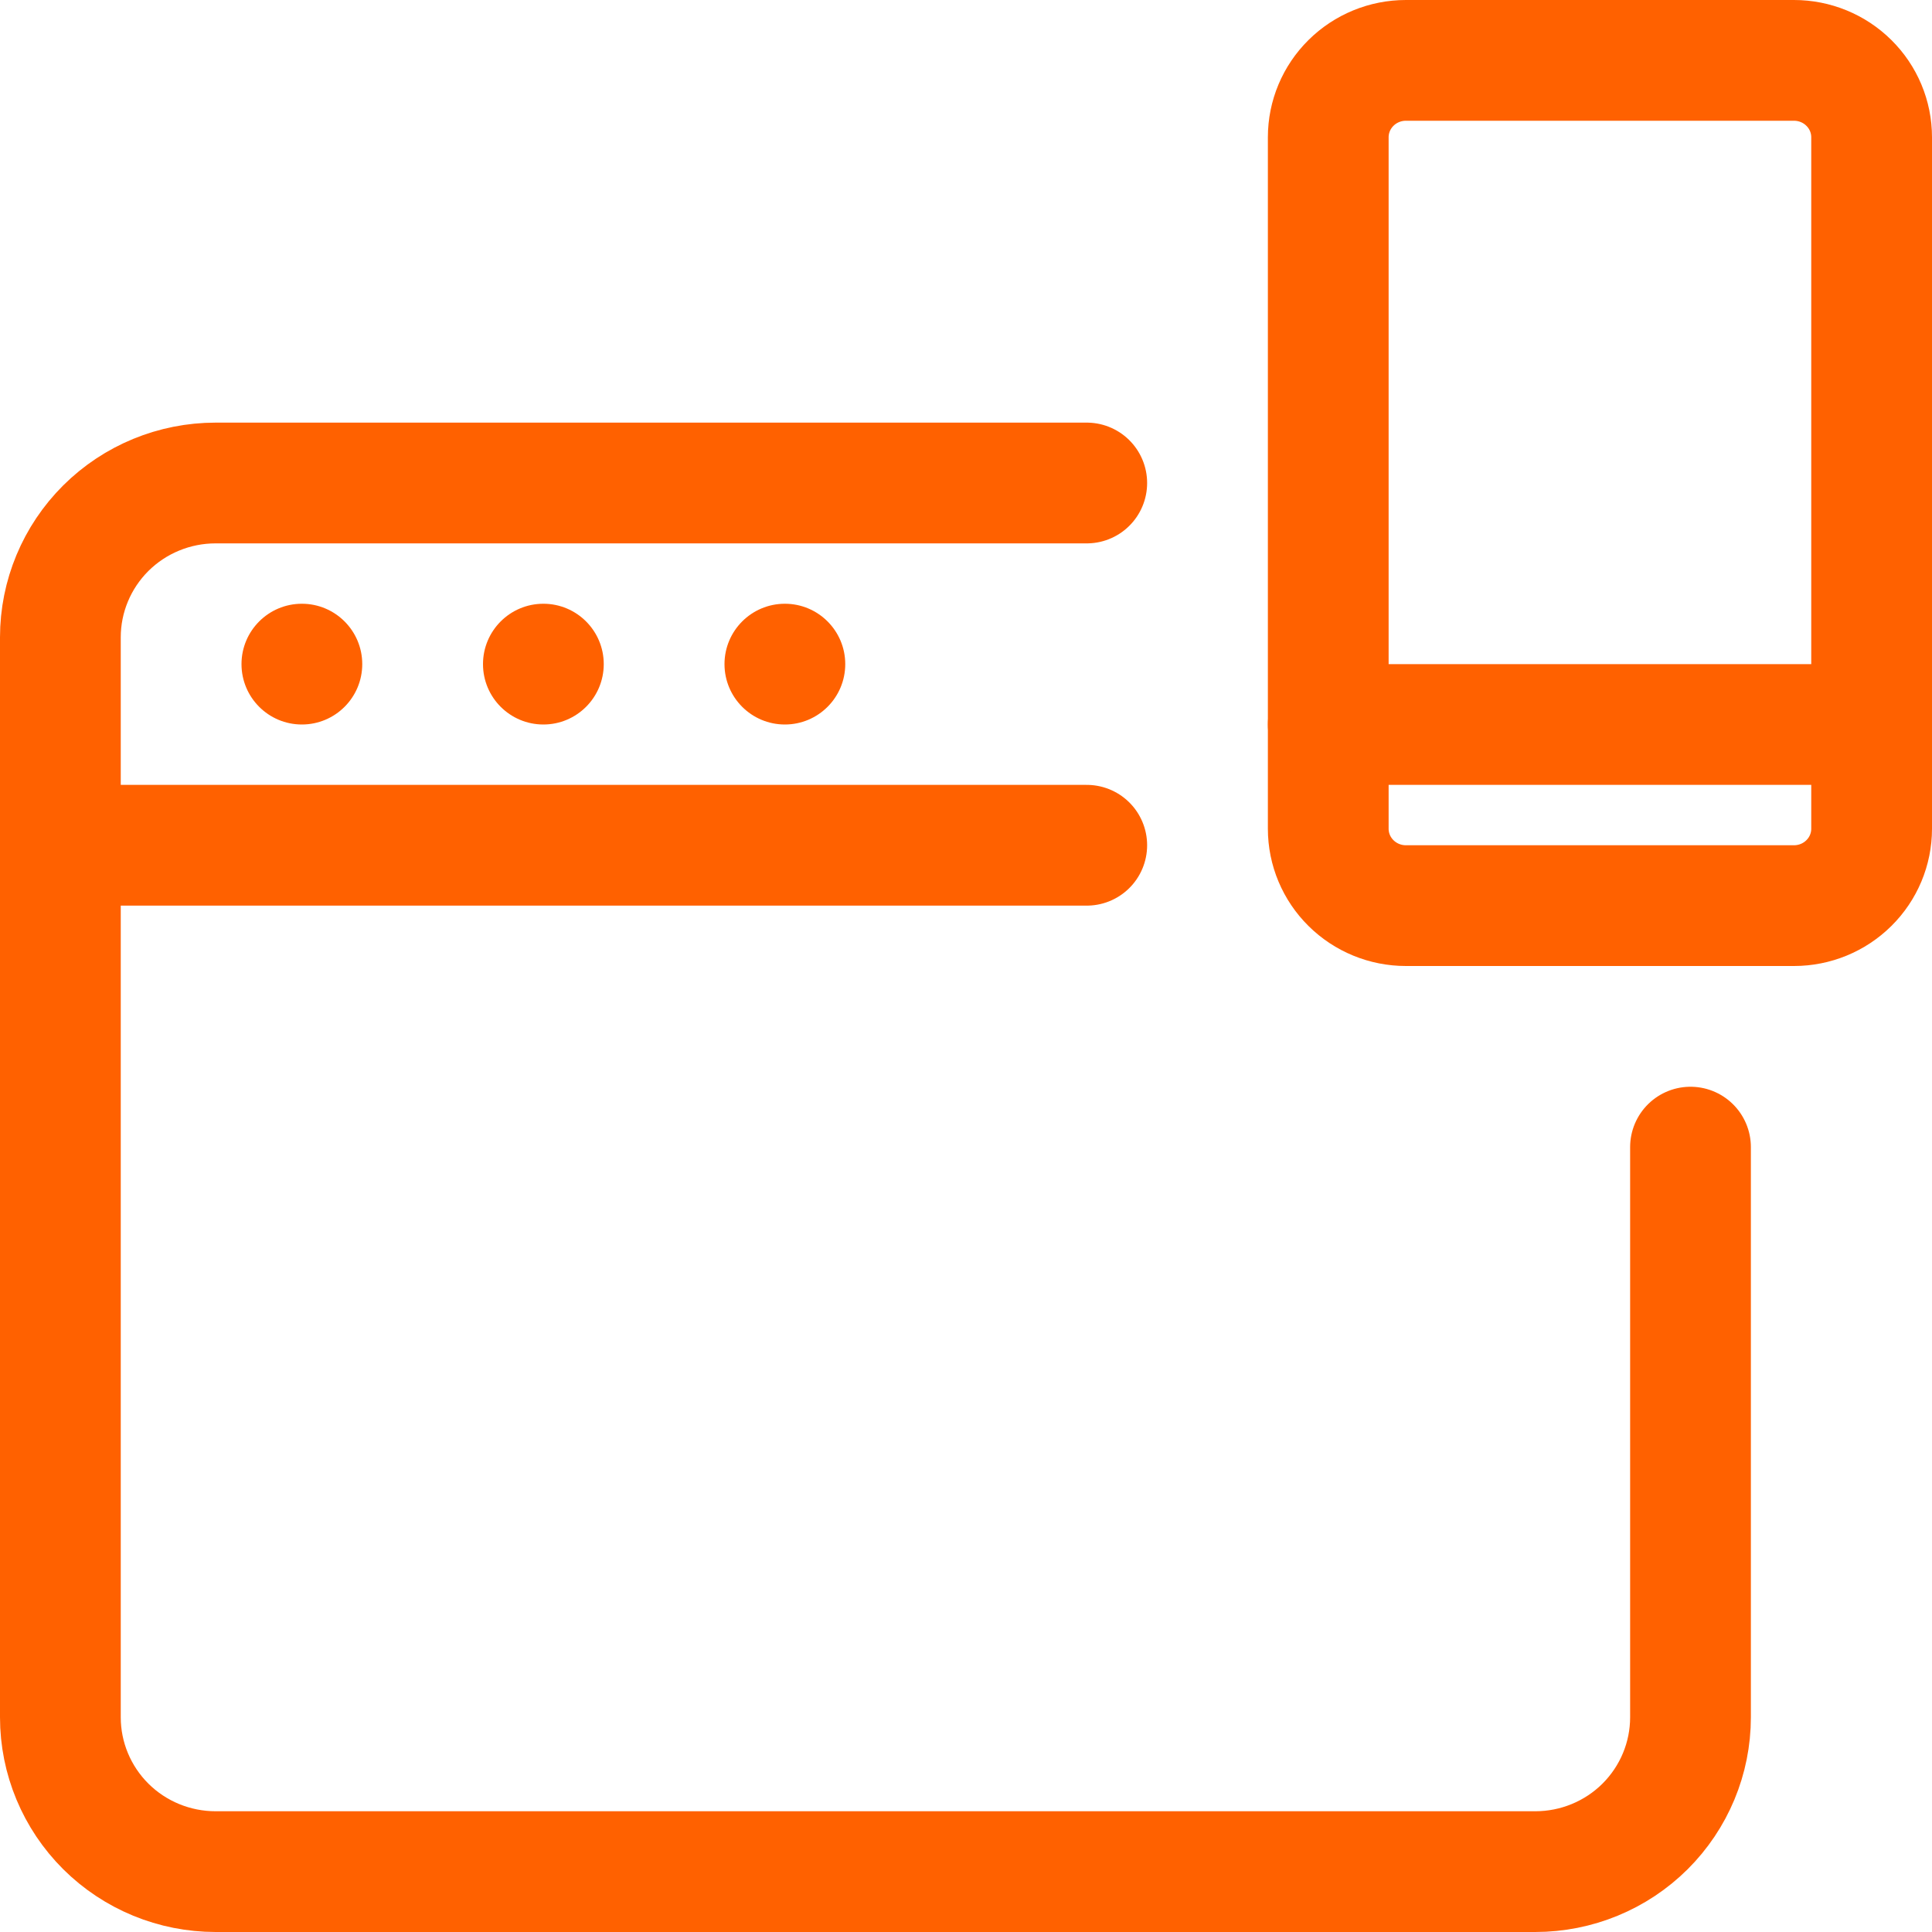 <svg width="32" height="32" viewBox="0 0 32 32" fill="none" xmlns="http://www.w3.org/2000/svg">
<g clip-path="url(#clip0_10382_3705)">
<path d="M28 19L28 28.444C28 29.122 27.729 29.772 27.247 30.252C26.765 30.731 26.111 31 25.429 31H3.571C2.889 31 2.235 30.731 1.753 30.252C1.271 29.772 1 29.122 1 28.444V10.556C1 9.878 1.271 9.228 1.753 8.748C2.235 8.269 2.889 8 3.571 8H18" stroke="#FF6100" stroke-width="2" stroke-linecap="round" stroke-linejoin="round"/>
<path d="M1 14H18" stroke="#FF6100" stroke-width="2" stroke-linecap="round" stroke-linejoin="round"/>
<path d="M29.714 1H23.286C22.945 1 22.618 1.134 22.377 1.373C22.136 1.611 22 1.935 22 2.273V13.727C22 14.065 22.136 14.389 22.377 14.627C22.618 14.866 22.945 15 23.286 15H29.714C30.055 15 30.382 14.866 30.623 14.627C30.864 14.389 31 14.065 31 13.727V2.273C31 1.935 30.864 1.611 30.623 1.373C30.382 1.134 30.055 1 29.714 1Z" stroke="#FF6100" stroke-width="2" stroke-linecap="round" stroke-linejoin="round"/>
<path d="M22 12H31" stroke="#FF6100" stroke-width="2" stroke-linecap="round" stroke-linejoin="round"/>
<circle cx="13" cy="11" r="1" fill="#FF6100"/>
<circle cx="9" cy="11" r="1" fill="#FF6100"/>
<circle cx="5" cy="11" r="1" fill="#FF6100"/>
</g>
<defs>
<clipPath id="clip0_10382_3705">
<rect width="32" height="32" fill="white"/>
</clipPath>
</defs>
</svg>
